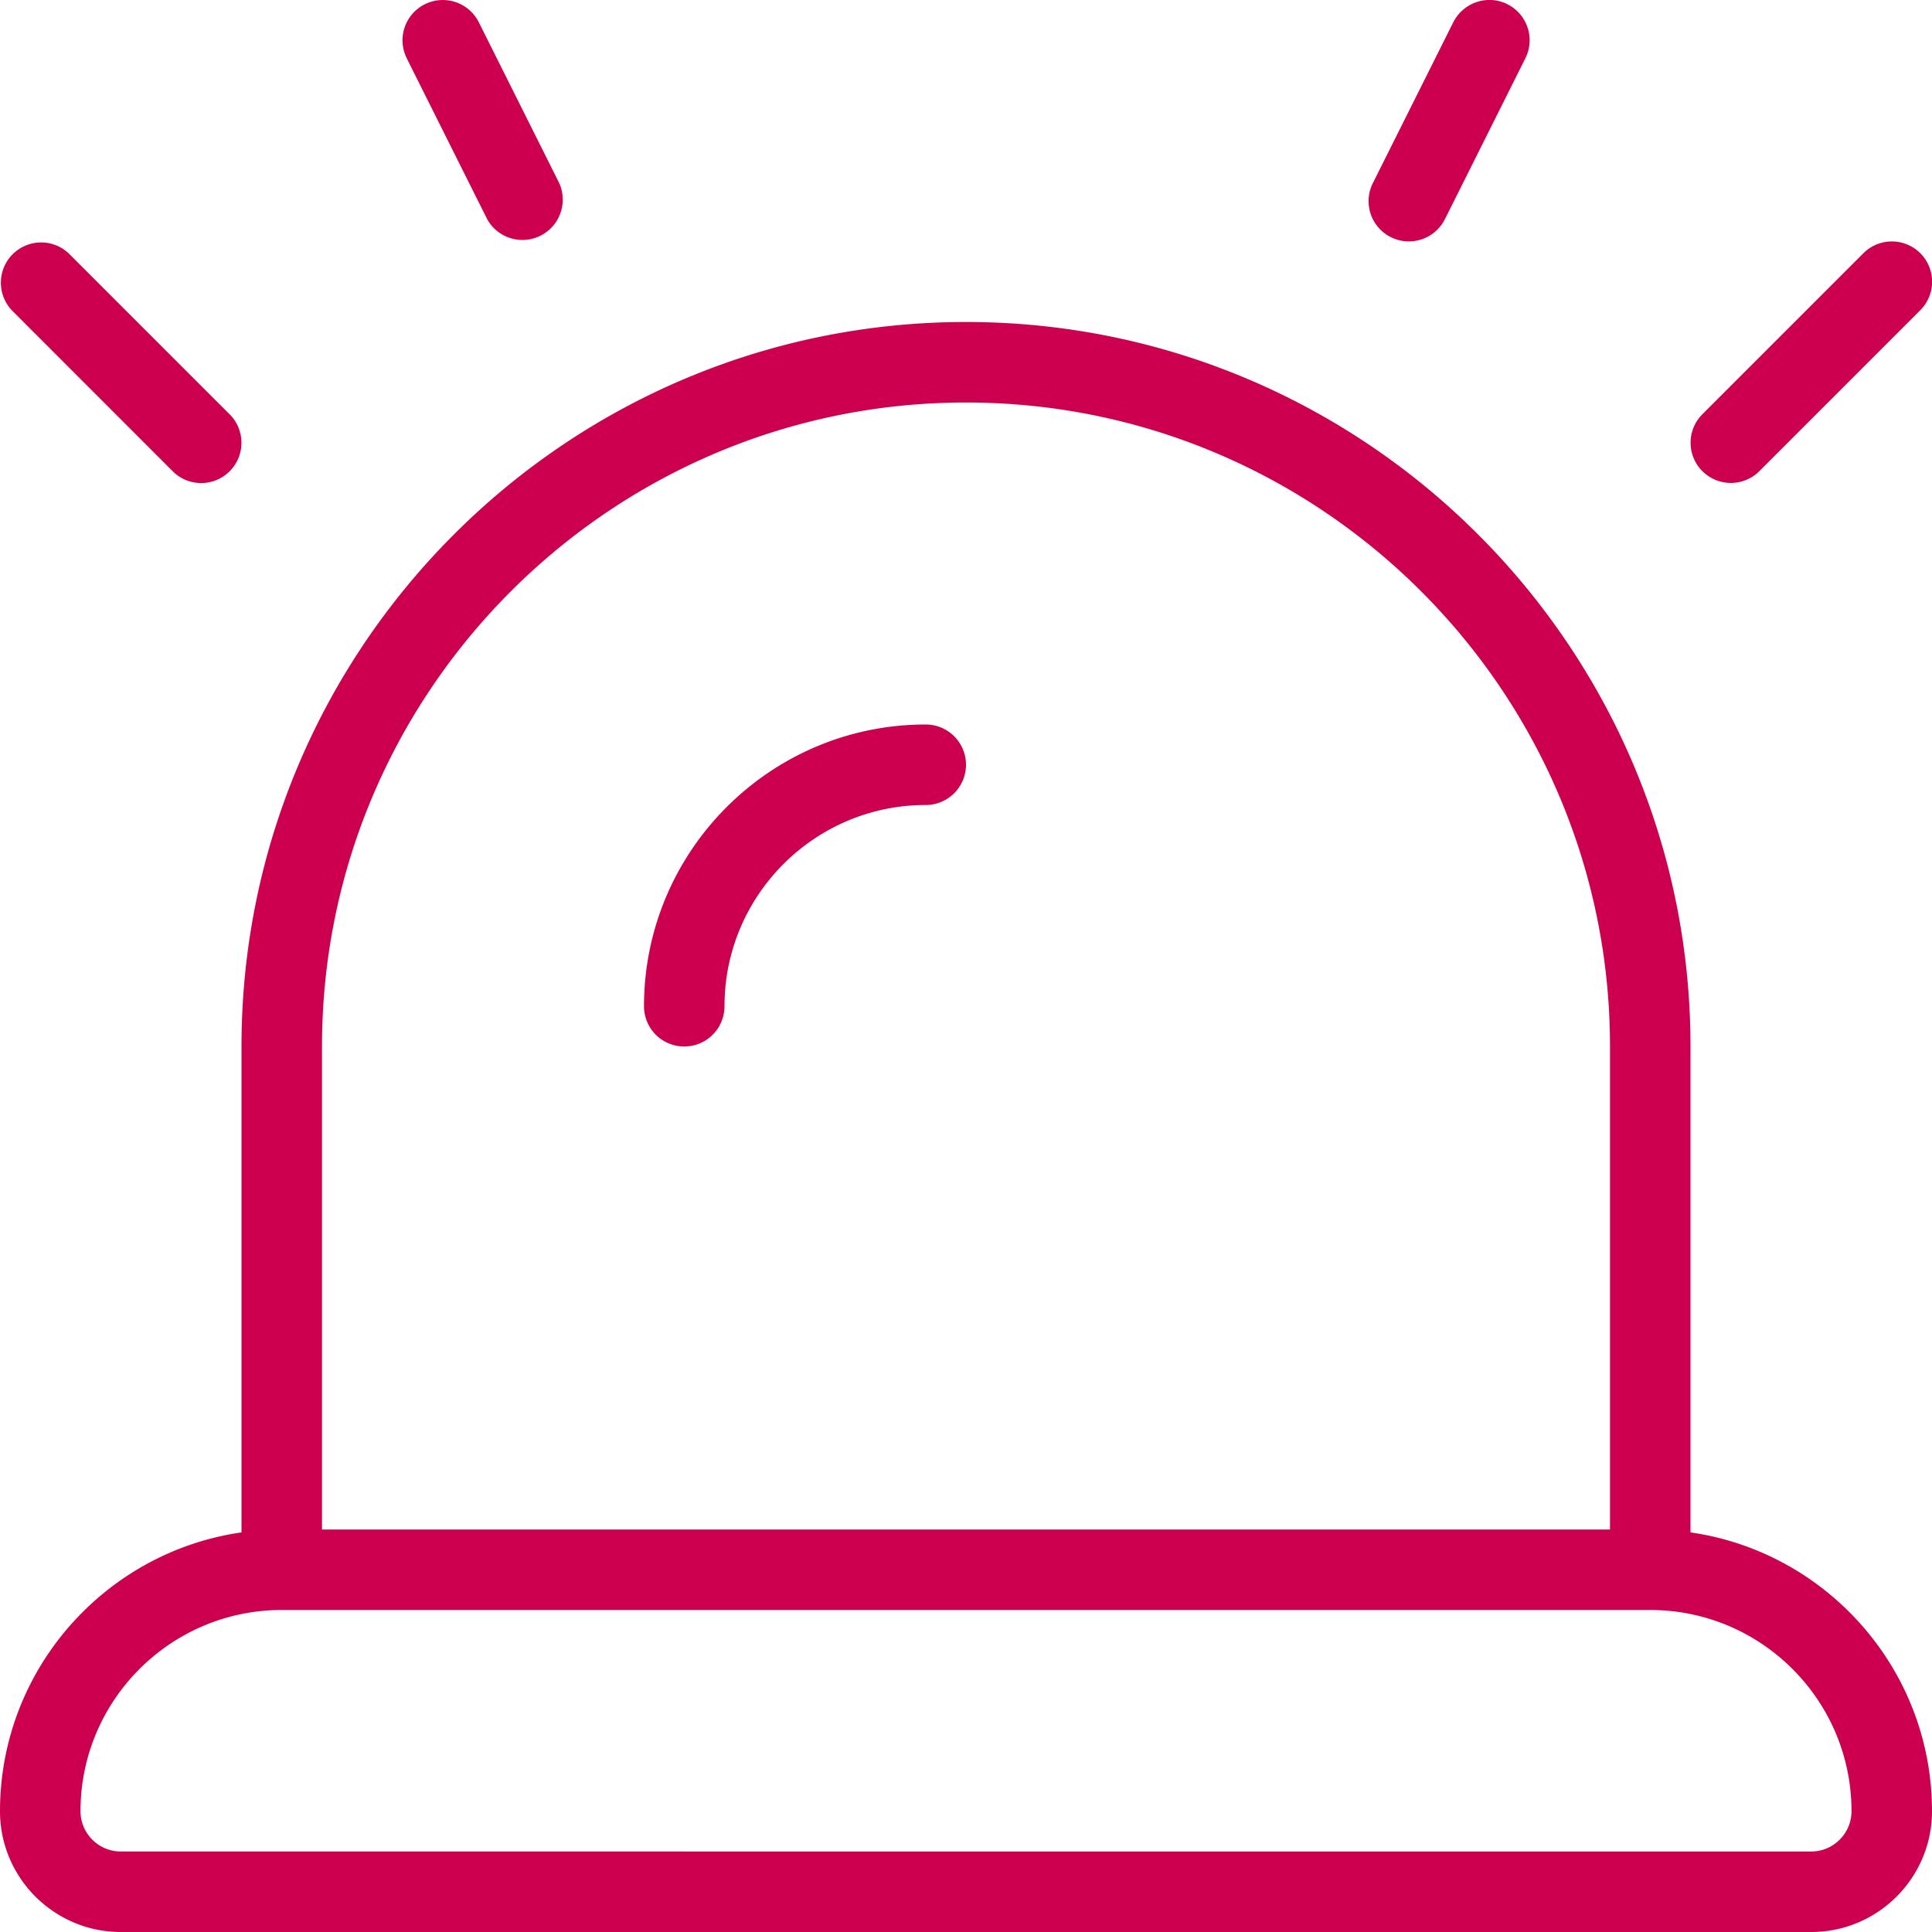 <svg xmlns="http://www.w3.org/2000/svg" width="48" height="48" fill="none"><g clip-path="url(#a)"><path fill="#CD0050" d="M42 38.072V26c0-9.926-8.074-18-18-18-9.925 0-18 8.074-18 18v12.072C2.612 38.558 0 41.48 0 45c0 1.654 1.347 3 3 3h42c1.654 0 3-1.346 3-3 0-3.52-2.611-6.442-6-6.928ZM8 26c0-8.822 7.178-16 16-16s16 7.178 16 16v12H8V26Zm37 20H3c-.55 0-1-.45-1-1 0-2.758 2.242-5 5-5h34c2.758 0 5 2.242 5 5 0 .55-.45 1-1 1ZM34.107 4.552l2-4c.25-.492.849-.694 1.343-.448.494.248.694.848.448 1.342l-2 4a1.002 1.002 0 0 1-1.343.446 1 1 0 0 1-.448-1.34Zm8.188 7.154a1 1 0 0 1 0-1.414l4-4a1 1 0 0 1 1.415 1.414l-4 4a1 1 0 0 1-1.414 0ZM10.106 1.448a1 1 0 1 1 1.79-.894l2 4a1.002 1.002 0 0 1-1.79.896l-2-4v-.002ZM.293 7.708a1 1 0 0 1 1.413-1.414l4 4a1 1 0 0 1-1.416 1.414l-3.998-4ZM24 19a1 1 0 0 1-1 1c-2.758 0-5 2.242-5 5a1 1 0 0 1-2 0c0-3.86 3.14-7 7-7a1 1 0 0 1 1 1Z"/></g><defs><clipPath id="a"><path fill="#fff" d="M0 0h48v48H0z"/></clipPath></defs></svg>